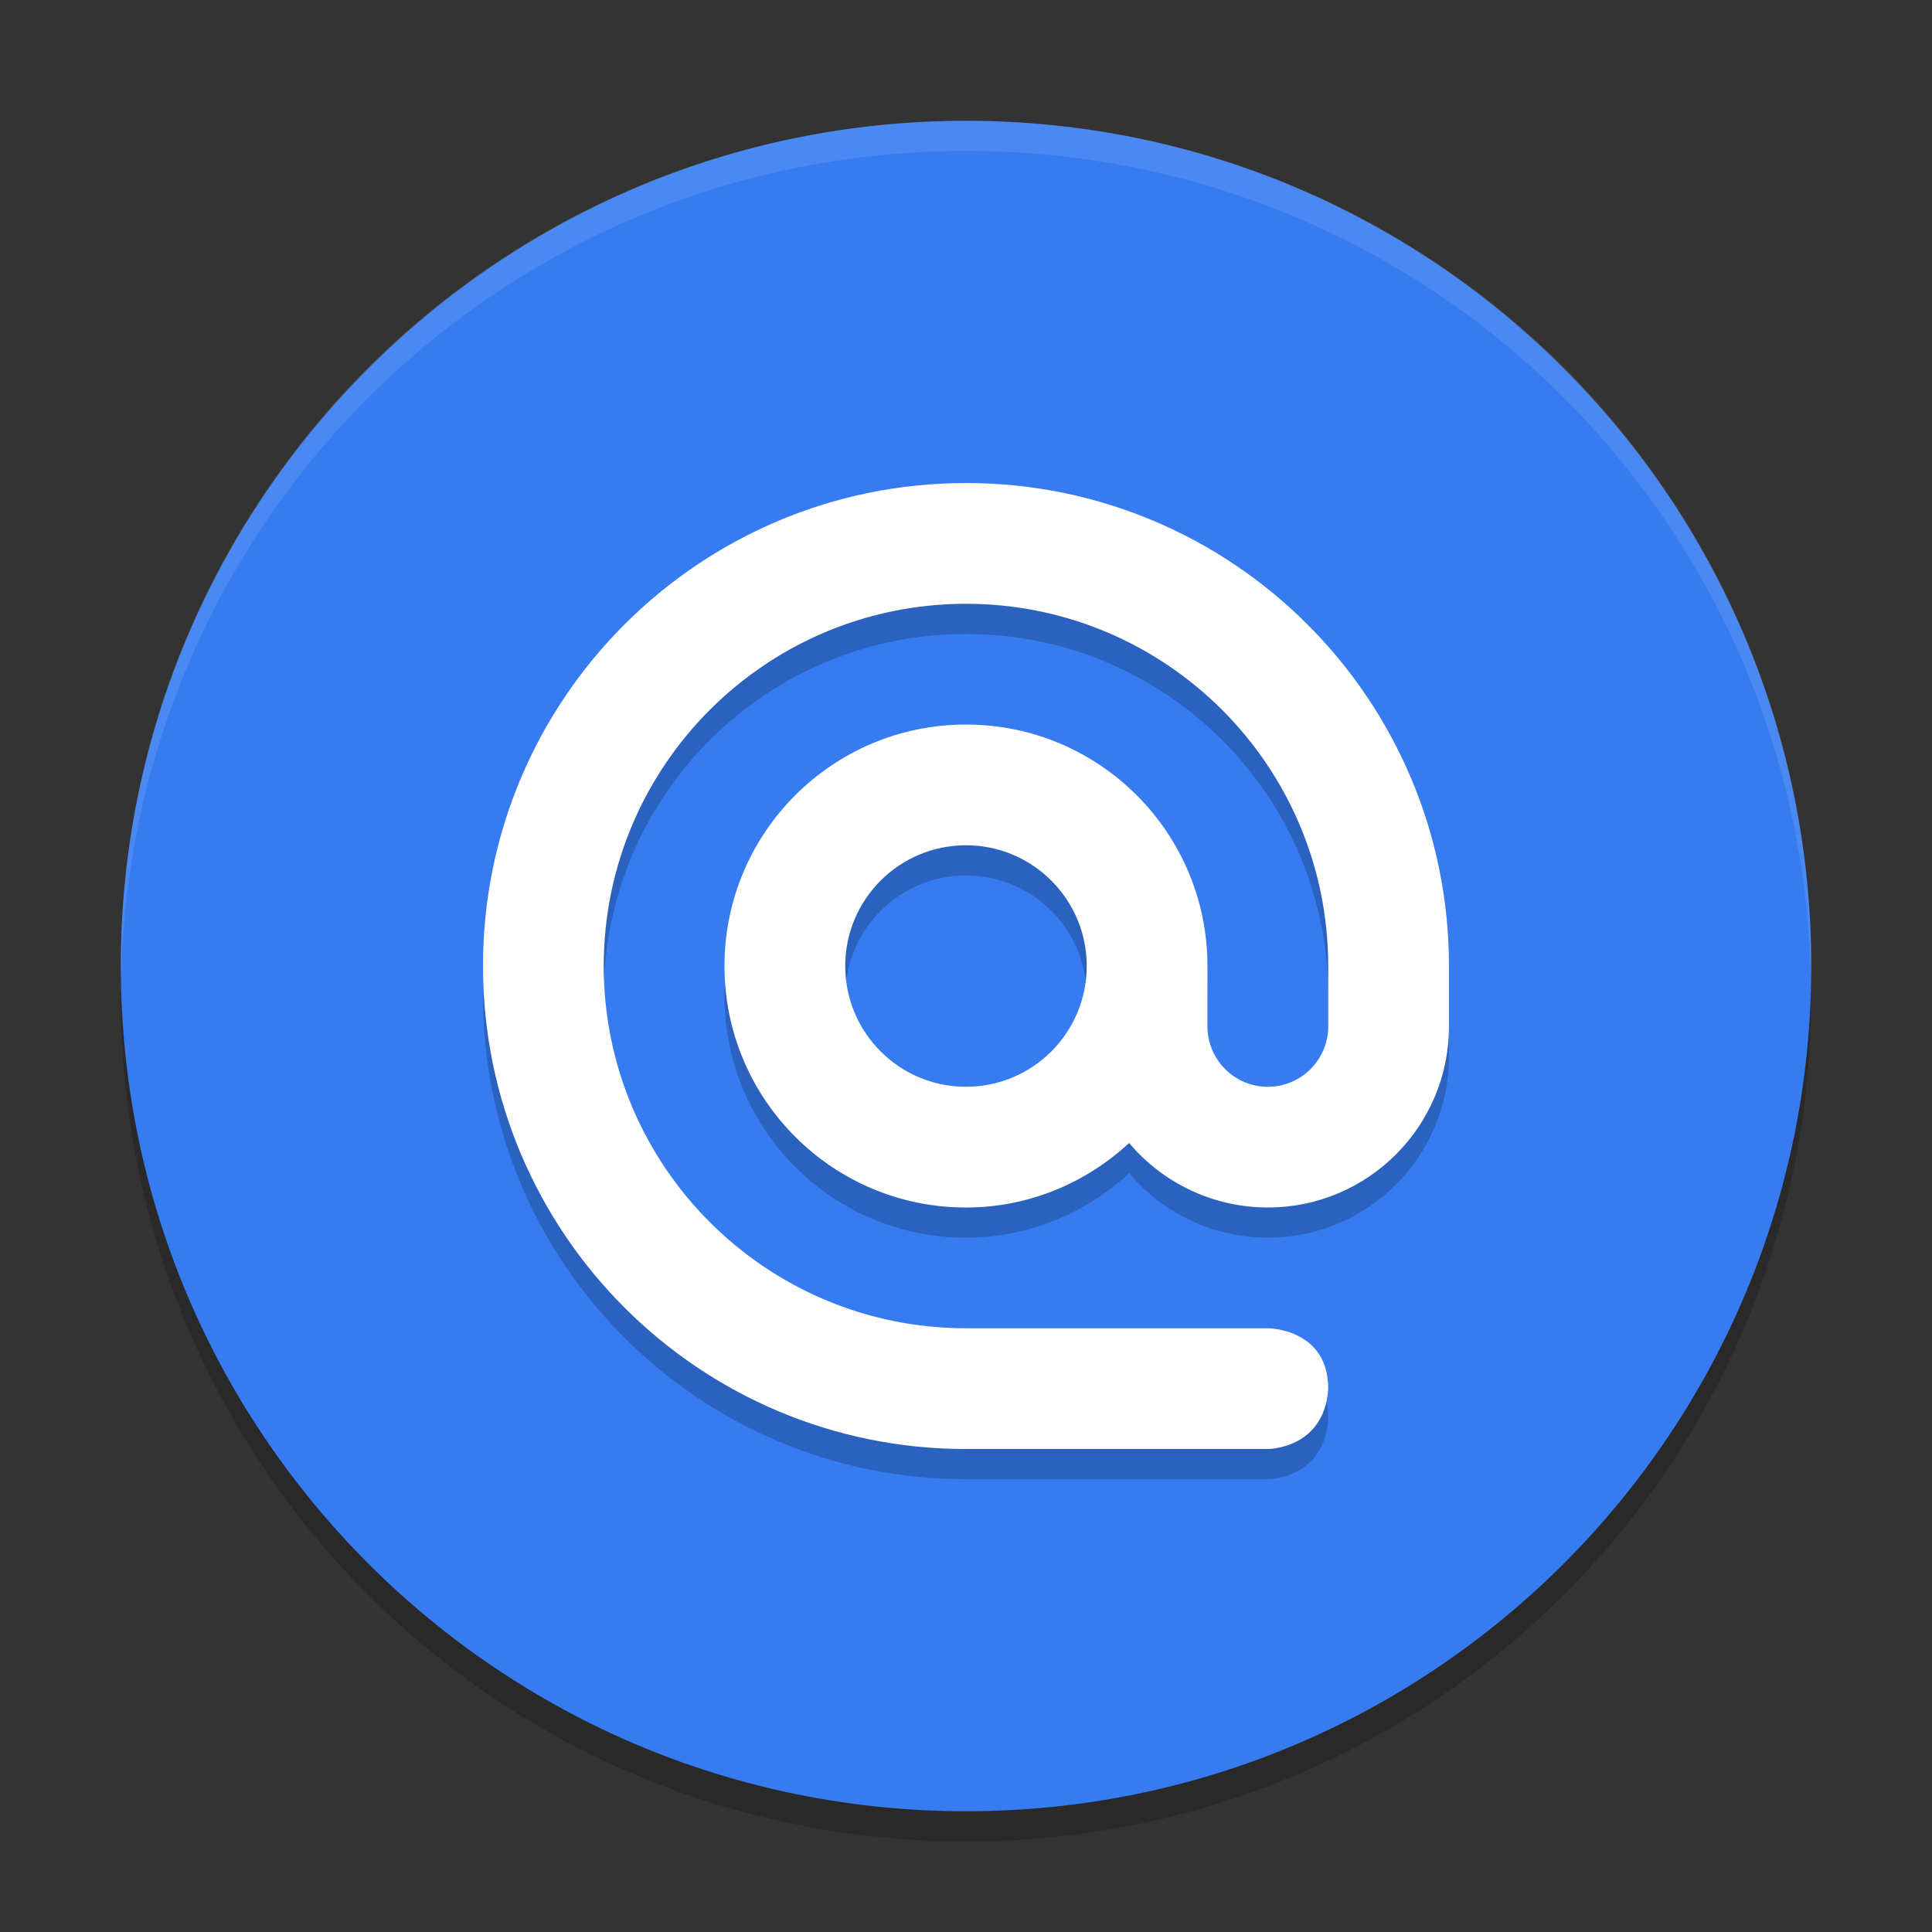 <svg xmlns="http://www.w3.org/2000/svg" xmlns:xlink="http://www.w3.org/1999/xlink" width="384pt" height="384pt" version="1.1" viewBox="0 0 384 384"><rect x="0" y="0" width="384" height="384" fill="#333333" stroke="none"/> <defs> <filter id="alpha" width="100%" height="100%" x="0%" y="0%" filterUnits="objectBoundingBox"> <feColorMatrix in="SourceGraphic" type="matrix" values="0 0 0 0 1 0 0 0 0 1 0 0 0 0 1 0 0 0 1 0"/> </filter> <mask id="mask0"> <g filter="url(#alpha)"> <rect width="384" height="384" x="0" y="0" style="fill:rgb(0%,0%,0%);fill-opacity:0.2"/> </g> </mask> <clipPath id="clip1"> <rect width="384" height="384" x="0" y="0"/> </clipPath> <g id="surface5" clip-path="url(#clip1)"> <path style="fill:rgb(0%,0%,0%)" d="M 24.305 192.004 C 24.234 194.008 24 195.977 24 198.004 C 24 291.074 98.926 366 191.996 366 C 285.066 366 359.992 291.074 359.992 198.004 C 359.992 195.98 359.758 194.012 359.688 192.004 C 356.52 282.254 283.031 354 191.992 354 C 100.945 354 27.465 282.254 24.297 192.004 Z M 24.305 192.004"/> </g> <mask id="mask1"> <g filter="url(#alpha)"> <rect width="384" height="384" x="0" y="0" style="fill:rgb(0%,0%,0%);fill-opacity:0.2"/> </g> </mask> <clipPath id="clip2"> <rect width="384" height="384" x="0" y="0"/> </clipPath> <g id="surface8" clip-path="url(#clip2)"> <path style="fill:rgb(0%,0%,0%)" d="M 191.996 102.008 C 138.977 102.008 95.996 144.988 95.996 198.004 C 95.996 251.023 138.977 294.004 191.996 294.004 L 251.992 294.004 C 251.992 294.004 263.242 294.004 263.992 282.004 C 263.992 270.004 251.992 270.004 251.992 270.004 L 191.996 270.004 C 152.23 270.004 119.996 237.77 119.996 198.004 C 119.996 158.242 152.23 126.008 191.996 126.008 C 231.758 126.008 263.992 158.242 263.992 198.004 L 263.992 210.004 C 263.992 216.633 258.621 222.004 251.992 222.004 C 245.367 222.004 239.992 216.633 239.992 210.004 L 239.992 198.004 C 239.992 171.496 218.504 150.008 191.996 150.008 C 165.488 150.008 143.996 171.496 143.996 198.004 C 143.996 224.512 165.488 246.004 191.996 246.004 C 204.551 246.004 215.879 241.074 224.43 233.184 C 231.27 241.309 241.363 246 251.996 246 C 271.875 246 287.992 229.879 287.992 210 L 287.992 198 C 287.992 144.984 245.012 102.004 191.996 102.004 Z M 191.996 174.004 C 205.25 174.004 215.996 184.75 215.996 198.004 C 215.996 211.258 205.25 222.004 191.996 222.004 C 178.742 222.004 167.996 211.258 167.996 198.004 C 167.996 184.75 178.742 174.004 191.996 174.004 Z M 191.996 174.004"/> </g> <mask id="mask2"> <g filter="url(#alpha)"> <rect width="384" height="384" x="0" y="0" style="fill:rgb(0%,0%,0%);fill-opacity:0.102"/> </g> </mask> <clipPath id="clip3"> <rect width="384" height="384" x="0" y="0"/> </clipPath> <g id="surface11" clip-path="url(#clip3)"> <path style="fill:rgb(100.000%,100.000%,100.000%)" d="M 192 24.012 C 98.93 24.012 24 98.93 24 192 C 24 192.68 24.066 193.344 24.105 194.016 C 26.215 102.809 100.266 30 192 30 C 283.734 30 357.785 102.809 359.895 194.016 C 359.934 193.344 360 192.68 360 192 C 360 98.93 285.07 24.012 192 24.012 Z M 192 24.012"/> </g> </defs> <g> <use mask="url(#mask0)" xlink:href="#surface5"/> <path style="fill:rgb(21.176%,48.235%,94.117%)" d="M 360 192.008 C 360 99.227 284.785 24.012 192.008 24.012 C 99.227 24.012 24.012 99.227 24.012 192.008 C 24.012 284.785 99.227 360 192.008 360 C 284.785 360 360 284.785 360 192.008 Z M 360 192.008"/> <use mask="url(#mask1)" xlink:href="#surface8"/> <use mask="url(#mask2)" xlink:href="#surface11"/> <path style="fill:rgb(100.000%,100.000%,100.000%)" d="M 191.996 96.008 C 138.977 96.008 95.996 138.988 95.996 192.004 C 95.996 245.023 138.977 288.004 191.996 288.004 L 251.992 288.004 C 251.992 288.004 263.242 288.004 263.992 276.004 C 263.992 264.004 251.992 264.004 251.992 264.004 L 191.996 264.004 C 152.23 264.004 119.996 231.77 119.996 192.004 C 119.996 152.242 152.23 120.008 191.996 120.008 C 231.758 120.008 263.992 152.242 263.992 192.004 L 263.992 204.004 C 263.992 210.633 258.621 216.004 251.992 216.004 C 245.367 216.004 239.992 210.633 239.992 204.004 L 239.992 192.004 C 239.992 165.496 218.504 144.008 191.996 144.008 C 165.488 144.008 143.996 165.496 143.996 192.004 C 143.996 218.512 165.488 240.004 191.996 240.004 C 204.551 240.004 215.879 235.074 224.43 227.184 C 231.27 235.309 241.363 240 251.996 240 C 271.875 240 287.992 223.883 287.992 204 L 287.992 192 C 287.992 138.984 245.012 96.004 191.996 96.004 Z M 191.996 168.004 C 205.25 168.004 215.996 178.75 215.996 192.004 C 215.996 205.258 205.25 216.004 191.996 216.004 C 178.742 216.004 167.996 205.258 167.996 192.004 C 167.996 178.75 178.742 168.004 191.996 168.004 Z M 191.996 168.004"/> </g> </svg>
